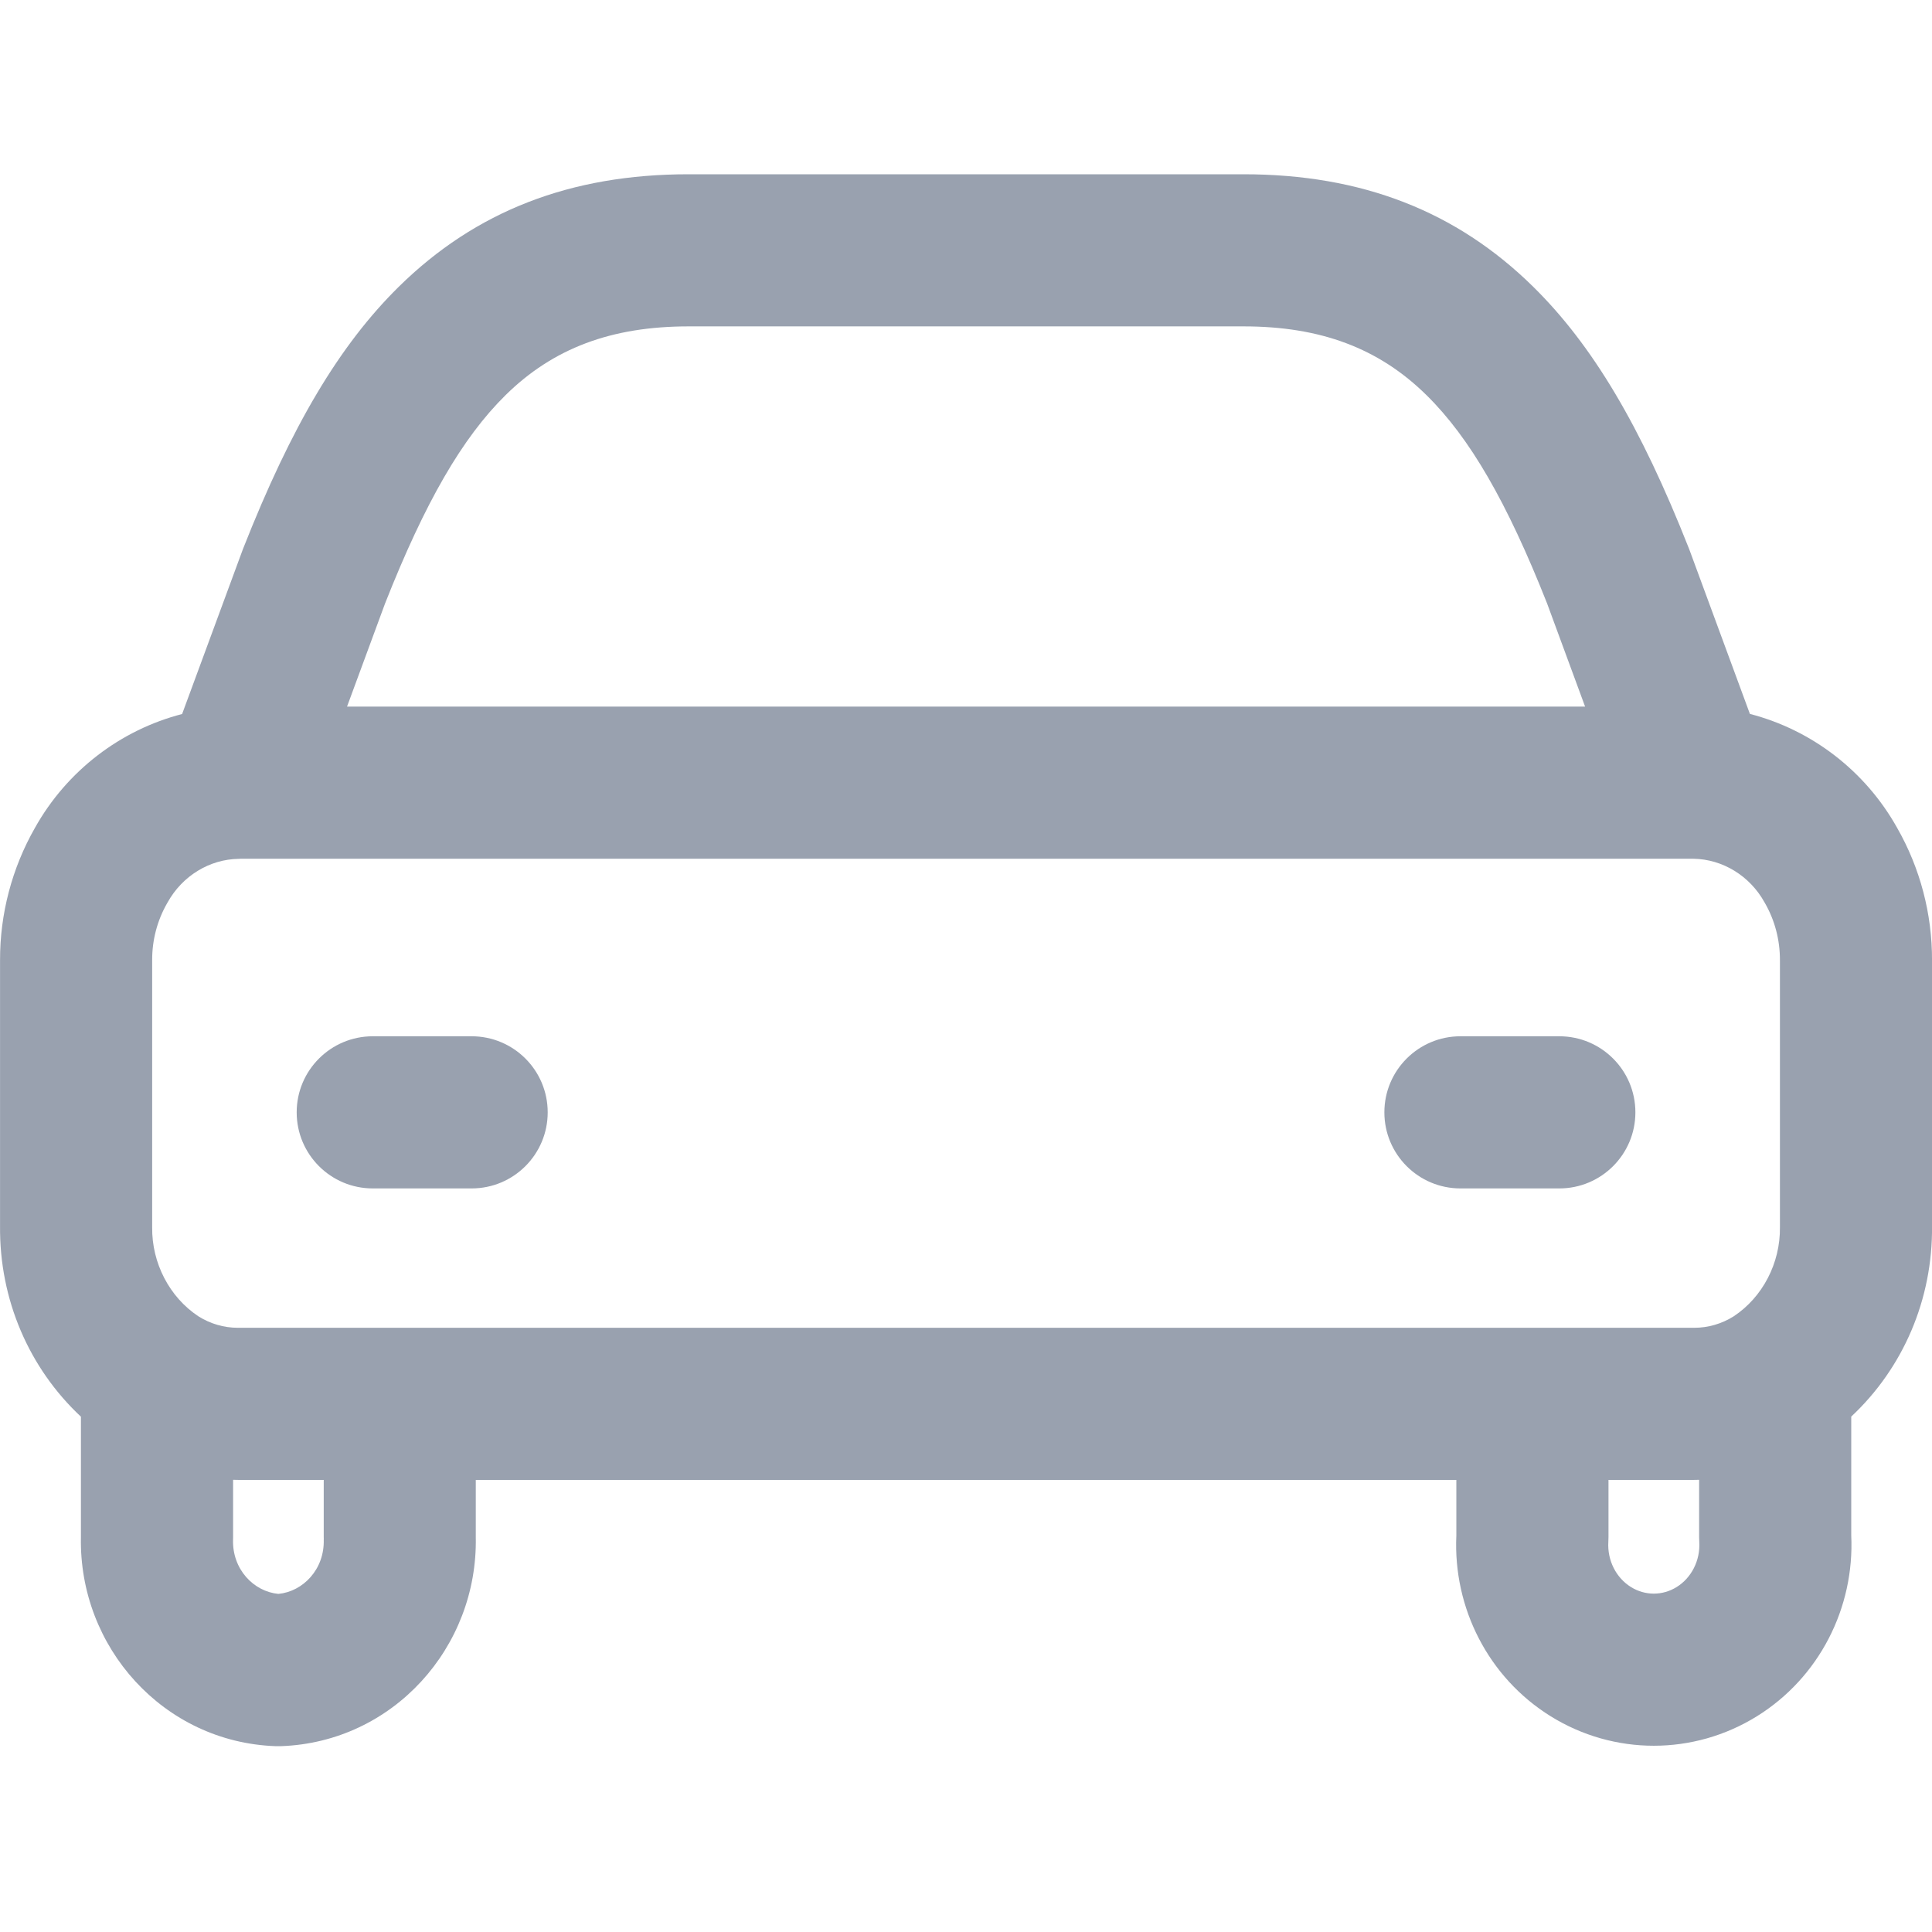 <?xml version="1.0" encoding="UTF-8"?>
<svg id="Layer_1" xmlns="http://www.w3.org/2000/svg" version="1.1" viewBox="0 0 800 800">
  <!-- Generator: Adobe Illustrator 29.5.1, SVG Export Plug-In . SVG Version: 2.1.0 Build 141)  -->
  <defs>
    <style>
      .st0 {
        fill: #99a1af;
      }
    </style>
  </defs>
  <path class="st0" d="M785.56,342.79c-13.25-23.7-35.5-40.59-60.96-47.17l-25.01-67.88c-.08-.23-.17-.45-.26-.67-20.03-50.74-39.9-84.15-64.45-108.32-31.83-31.35-71.07-46.59-119.95-46.59h-229.82c-48.92,0-88.17,15.24-120,46.59-24.53,24.17-44.4,57.57-64.4,108.33-.09.22-.17.44-.25.65l-25.05,67.93c-25.45,6.57-47.71,23.46-60.96,47.17C4.95,359.48-.04,378.45.02,397.62v110.03c-.3,30.44,11.97,58.85,33.49,78.97v49.82h0c-.93,45.61,34.16,84.95,80.6,86.61.74.03,1.48.03,2.23,0,46.45-1.63,81.57-40.96,80.67-86.58h0v-23.68h406.03v23.08c-1.37,30,13.31,58.8,39.03,74.78,26.23,16.3,59.23,16.3,85.46,0,25.74-16,40.43-44.84,39.03-74.87v-49.2c21.5-20.12,33.76-48.52,33.45-78.94v-109.91c.07-19.28-4.92-38.28-14.45-54.94ZM209.33,163.63c19.72-19.43,43.81-28.48,75.79-28.48h229.82c31.95,0,56.02,9.05,75.75,28.48,17.92,17.65,33.32,44.25,49.91,86.2l15.75,42.76H143.7l15.76-42.74c16.57-41.97,31.96-68.57,49.87-86.22ZM63.01,507.81v-110.29c-.03-8.27,2.11-16.39,6.18-23.49.07-.13.14-.25.22-.38,6.09-10.97,17.39-17.88,29.48-18.02.26,0,.52-.03.78-.04h601.53c12.07.17,23.35,7.07,29.43,18.02.07.13.14.25.22.38,4.07,7.11,6.21,15.24,6.18,23.64v110.19c0,.13,0,.25,0,.38.18,14.81-7.15,28.92-19.13,36.85-4.95,3.12-10.61,4.76-16.37,4.76H98.51c-5.77,0-11.43-1.65-16.38-4.77-11.97-7.94-19.3-22.04-19.12-36.85,0-.12,0-.25,0-.37ZM134.05,637.46l31.48-.98h0l-31.48.98c.39,12.4-8.61,21.57-18.78,22.54-10.18-.97-19.17-10.15-18.77-22.56l-31.48-1.01h0l31.48,1.01c.01-.34.02-.67.02-1.01v-23.68c.67.01,1.33.04,2,.04h35.53v23.68c0,.33,0,.66.02.98ZM694.28,657.15c-5.86,3.65-13.09,3.65-18.95,0-5.98-3.71-9.84-10.85-9.35-18.76.04-.65.06-1.3.06-1.96v-23.64h35.5c.68,0,1.35-.02,2.03-.04v23.68c0,.66.02,1.31.06,1.96l31.43-1.96h0l-31.43,1.96c.49,7.91-3.37,15.05-9.35,18.76Z"/>
  <path class="st0" d="M154.35,492.1h40.94c17.39,0,31.5-14.1,31.5-31.5s-14.1-31.5-31.5-31.5h-40.94c-17.39,0-31.5,14.1-31.5,31.5s14.1,31.5,31.5,31.5Z"/>
  <path class="st0" d="M604.74,492.1h40.94c17.39,0,31.5-14.1,31.5-31.5s-14.1-31.5-31.5-31.5h-40.94c-17.39,0-31.5,14.1-31.5,31.5s14.1,31.5,31.5,31.5Z"/>
</svg>